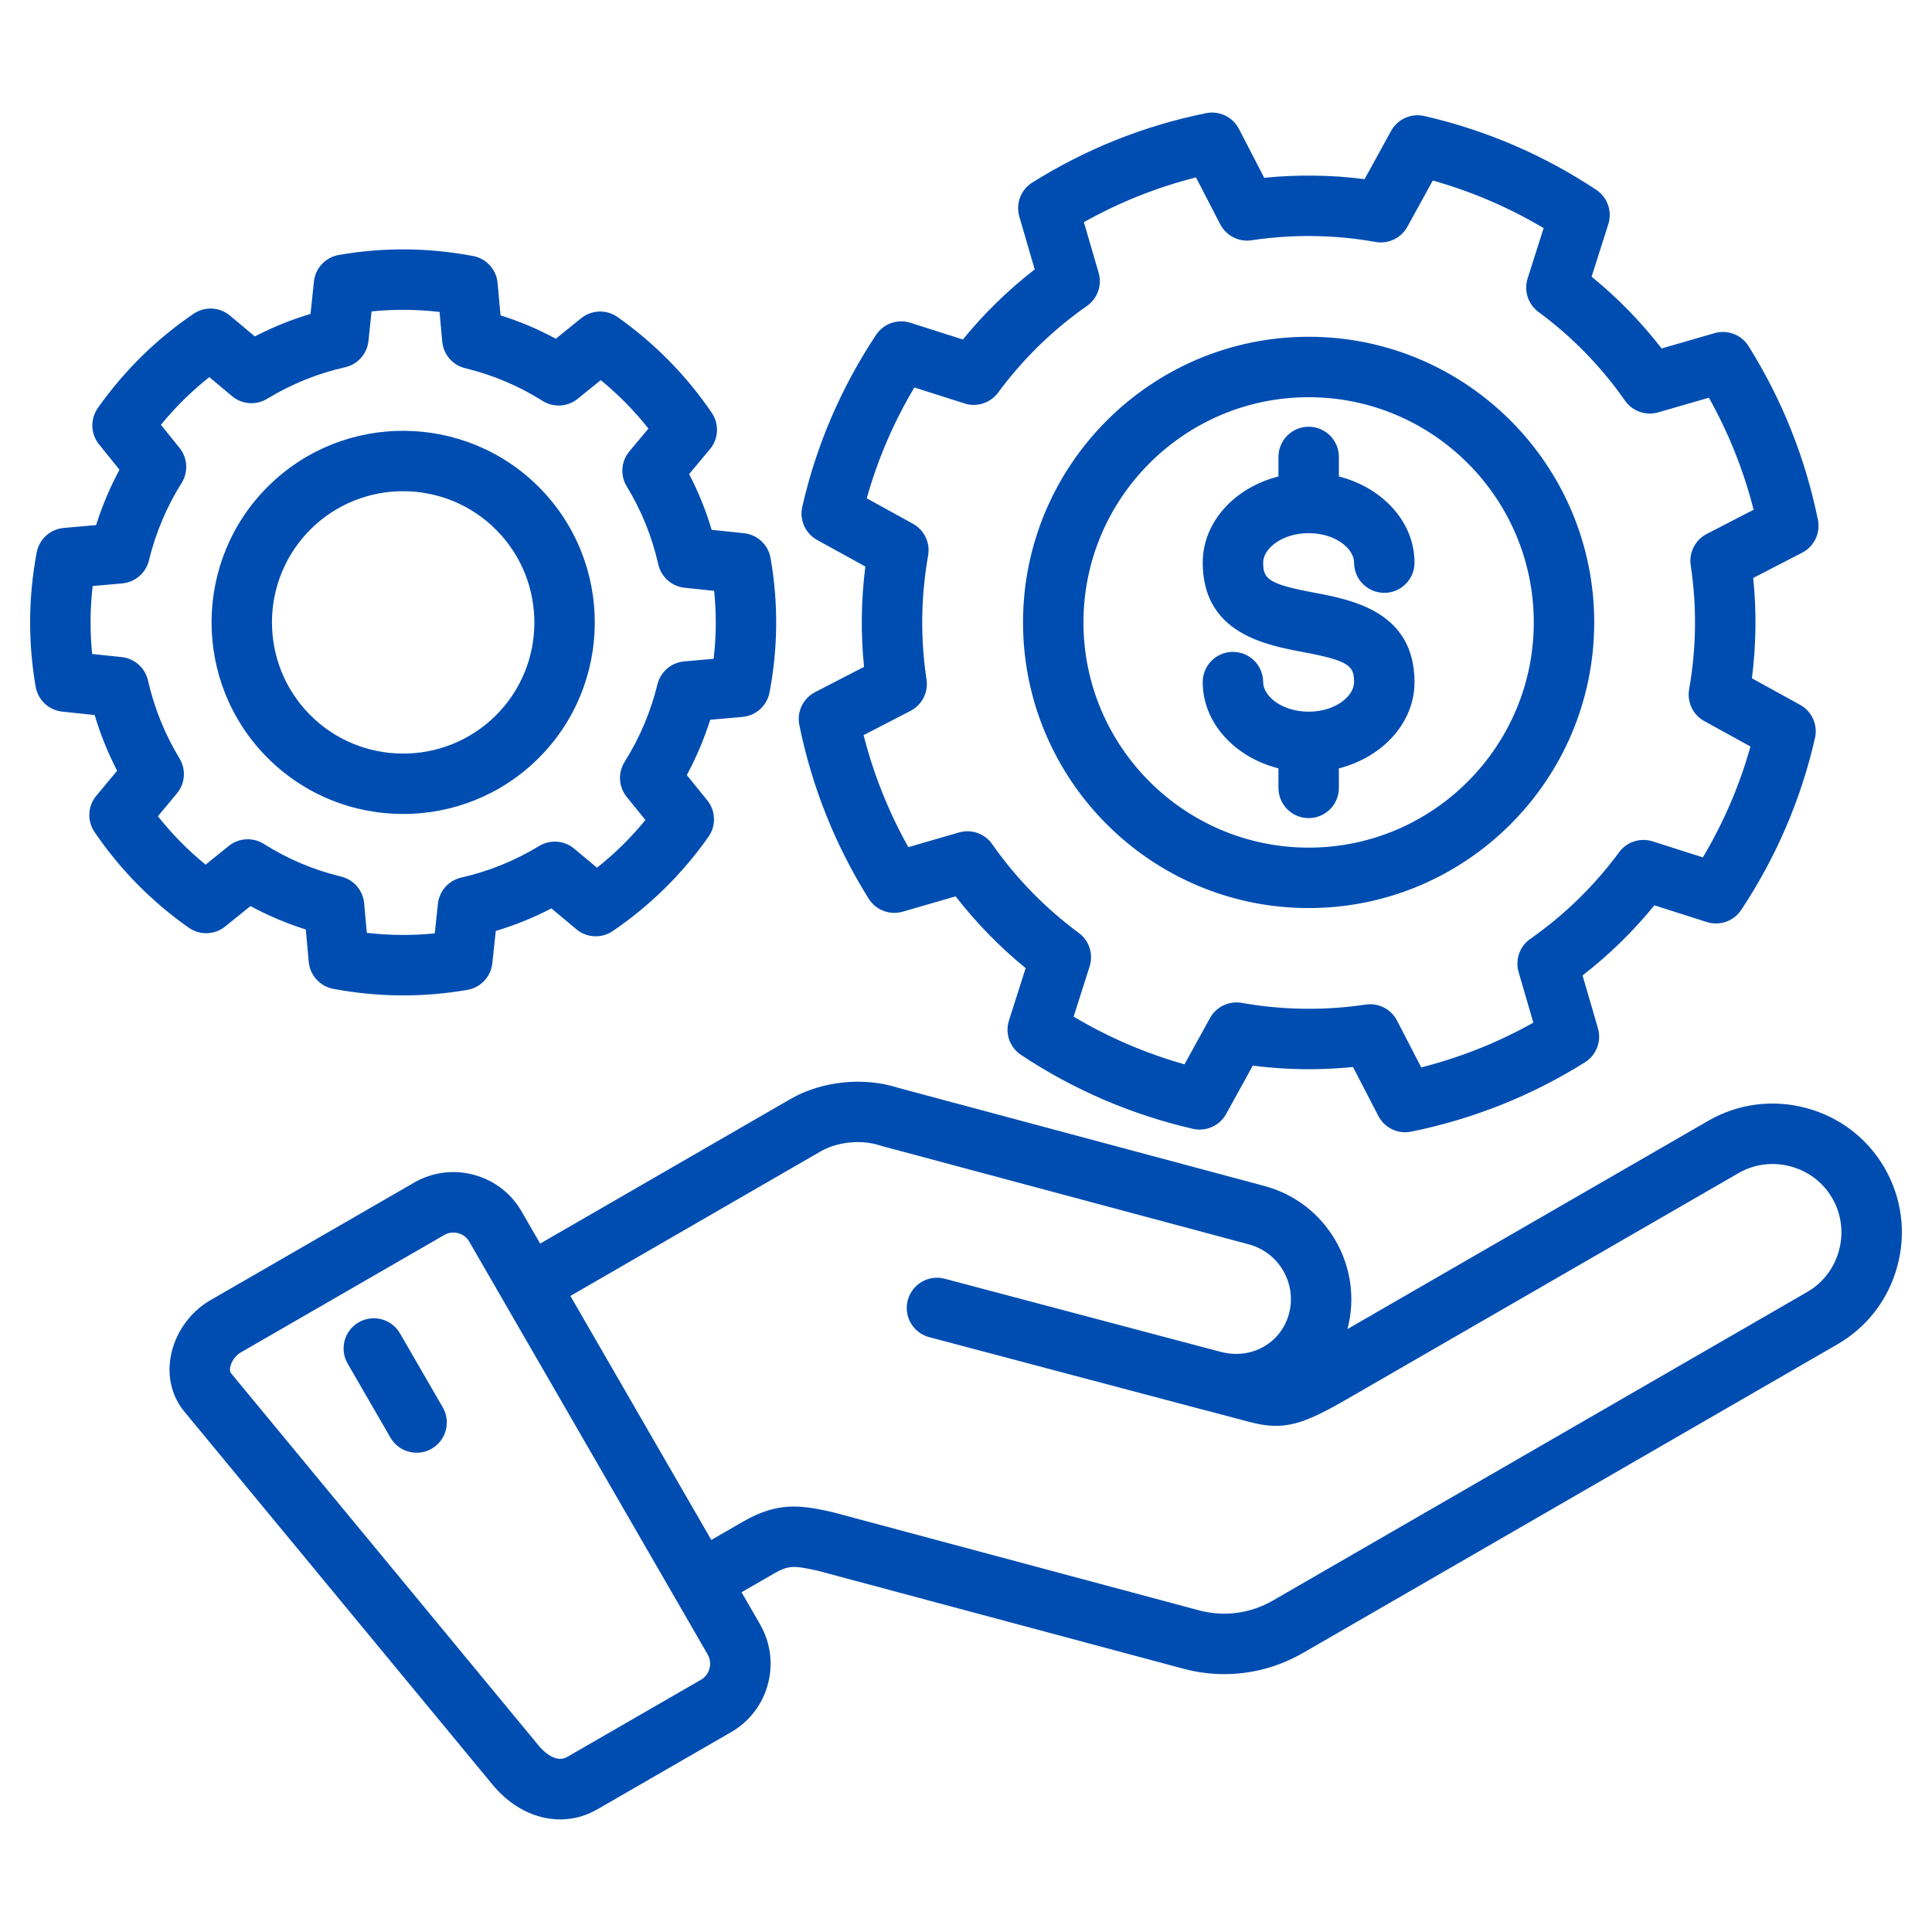 <svg id="Layer_1" viewBox="0 0 512 512" xmlns="http://www.w3.org/2000/svg" data-name="Layer 1" width="300" height="300" version="1.1" xmlns:xlink="http://www.w3.org/1999/xlink" xmlns:svgjs="http://svgjs.dev/svgjs"><g transform="matrix(1,0,0,1,0,0)"><path d="m499.446 309.537c-4.552-7.886-11.935-13.532-20.79-15.901-8.849-2.365-18.066-1.163-25.95 3.388l-95.618 55.193c4.358-16.479-5.474-33.473-21.953-37.908l-97.217-26.051c-9.039-2.916-20.137-1.77-28.37 2.955l-66.399 38.354-4.913-8.506c-2.767-4.819-7.263-8.272-12.658-9.722-5.398-1.453-11.027-.714-15.836 2.068l-53.98 31.157c-5.479 3.171-9.413 8.761-10.524 14.953-.97 5.408.329 10.603 3.656 14.625l81.628 98.804c4.955 6.021 11.47 9.221 17.929 9.221 3.369 0 6.724-.871 9.832-2.668l35.526-20.499c9.932-5.748 13.359-18.529 7.629-28.511l-4.922-8.522 8.383-4.84c4.028-2.338 5.382-2.296 11.762-.877l96.957 25.979c3.583.957 7.22 1.431 10.836 1.431 7.253 0 14.422-1.905 20.889-5.634l141.553-81.747c7.9-4.55 13.558-11.929 15.931-20.778 2.371-8.841 1.171-18.061-3.382-25.965zm-313.649 135.595-35.518 20.495-.008.005c-3.306 1.911-6.974-2.37-7.391-2.876l-81.641-98.819c-.285-.344-.364-.879-.236-1.592.272-1.518 1.416-3.129 2.774-3.915l53.979-31.157c.731-.423 1.549-.639 2.382-.639.427 0 .858.057 1.284.171 1.254.337 2.293 1.129 2.935 2.247l63.202 109.429c1.315 2.291.504 5.339-1.763 6.651zm301.563-113.778c-1.264 4.712-4.266 8.635-8.463 11.052l-141.557 81.749c-5.987 3.452-12.944 4.377-19.581 2.604l-97.115-26.022c-.109-.029-.219-.056-.33-.081-8.263-1.842-14.358-2.654-23.435 2.61l-8.372 4.833-37.347-64.663 66.38-38.343c4.371-2.509 10.775-3.148 15.573-1.556.149.049.299.094.45.135l97.418 26.104c7.984 2.149 12.746 10.394 10.618 18.367-2.091 7.79-9.974 12.24-17.953 10.136l-.04-.011c-.107-.028-.214-.044-.32-.068l-72.929-19.322c-4.271-1.131-8.659 1.415-9.792 5.69s1.415 8.659 5.69 9.792l73.502 19.474c.085.023.171.031.257.05l11.136 2.954c9.042 2.398 14.099.698 25.7-5.992l103.862-59.952c4.182-2.413 9.085-3.049 13.805-1.786 4.719 1.262 8.646 4.258 11.054 8.429 2.417 4.196 3.052 9.103 1.788 13.817zm-370.025 41.616c2.213 3.829.903 8.728-2.925 10.94-1.262.729-2.641 1.076-4 1.076-2.766 0-5.457-1.435-6.94-4.001l-11.339-19.615c-2.213-3.829-.903-8.728 2.925-10.94 3.829-2.214 8.727-.904 10.941 2.925l11.339 19.615zm94.495-180.831c3.33 16.379 9.514 31.864 18.38 46.024 1.898 3.031 5.578 4.434 9.014 3.442l14.028-4.061c5.436 7.011 11.649 13.38 18.555 19.019l-4.427 13.896c-1.086 3.408.221 7.124 3.201 9.103 13.933 9.248 29.258 15.837 45.55 19.586 3.487.801 7.082-.806 8.809-3.938l7.057-12.801c8.833 1.125 17.728 1.246 26.566.362l6.706 12.96c1.395 2.695 4.162 4.329 7.11 4.329.528 0 1.062-.053 1.595-.161 16.421-3.333 31.918-9.518 46.059-18.382 3.034-1.902 4.437-5.587 3.435-9.025l-4.077-13.992c7.019-5.442 13.394-11.663 19.039-18.577l13.895 4.427c3.41 1.087 7.125-.221 9.103-3.201 9.265-13.959 15.846-29.288 19.561-45.564.795-3.483-.814-7.073-3.945-8.796l-12.77-7.03c1.125-8.863 1.241-17.767.346-26.592l12.973-6.702c3.182-1.644 4.886-5.2 4.172-8.71-3.33-16.378-9.514-31.863-18.379-46.023-1.899-3.033-5.579-4.436-9.014-3.443l-14.026 4.061c-5.456-7.043-11.67-13.415-18.556-19.027l4.427-13.918c1.084-3.408-.223-7.122-3.202-9.1-13.89-9.22-29.215-15.799-45.55-19.557-3.488-.802-7.088.808-8.813 3.946l-7.027 12.784c-8.808-1.129-17.713-1.248-26.592-.356l-6.705-12.959c-1.642-3.174-5.187-4.874-8.691-4.171-16.358 3.29-31.859 9.476-46.073 18.386-3.034 1.902-4.437 5.587-3.435 9.025l4.077 13.992c-7.019 5.441-13.394 11.661-19.039 18.576l-13.895-4.427c-3.412-1.088-7.125.221-9.103 3.201-9.276 13.976-15.857 29.307-19.561 45.567-.794 3.483.816 7.07 3.945 8.793l12.77 7.03c-1.125 8.863-1.241 17.767-.346 26.592l-12.973 6.701c-3.182 1.645-4.886 5.201-4.172 8.711zm29.466-3.749c3.051-1.577 4.758-4.923 4.242-8.319-1.651-10.861-1.509-21.919.423-32.866.595-3.374-1.022-6.754-4.024-8.406l-12.24-6.739c2.887-10.301 7.112-20.141 12.616-29.375l13.315 4.242c3.266 1.039 6.834-.113 8.872-2.871 6.599-8.933 14.521-16.66 23.546-22.97 2.813-1.967 4.06-5.508 3.1-8.804l-3.905-13.404c9.377-5.264 19.328-9.236 29.707-11.859l6.425 12.418c1.575 3.043 4.915 4.747 8.298 4.24 10.975-1.642 22.033-1.493 32.866.445 3.38.604 6.772-1.015 8.428-4.025l6.735-12.253c10.345 2.911 20.186 7.135 29.377 12.607l-4.245 13.344c-1.041 3.271.12 6.843 2.885 8.878 8.873 6.528 16.587 14.438 22.929 23.509 1.964 2.808 5.495 4.057 8.79 3.104l13.437-3.89c5.242 9.352 9.213 19.296 11.857 29.688l-12.431 6.422c-3.051 1.576-4.758 4.923-4.242 8.318 1.651 10.86 1.509 21.918-.423 32.865-.595 3.374 1.022 6.754 4.024 8.406l12.238 6.738c-2.891 10.31-7.116 20.15-12.614 29.376l-13.315-4.242c-3.267-1.04-6.834.114-8.872 2.871-6.598 8.932-14.521 16.66-23.546 22.972-2.812 1.967-4.06 5.507-3.099 8.803l3.905 13.403c-9.342 5.238-19.295 9.209-29.71 11.852l-6.421-12.41c-1.39-2.686-4.151-4.328-7.109-4.328-.394 0-.791.028-1.188.088-10.899 1.634-21.953 1.481-32.853-.447-3.375-.593-6.753 1.02-8.408 4.02l-6.76 12.263c-10.325-2.91-20.168-7.143-29.384-12.635l4.242-13.315c1.041-3.267-.114-6.834-2.872-8.871-8.92-6.59-16.639-14.503-22.942-23.519-1.963-2.808-5.495-4.054-8.79-3.104l-13.438 3.89c-5.241-9.351-9.213-19.295-11.856-29.688l12.431-6.421zm105.515 52.256c41.725 0 75.671-33.959 75.671-75.699s-33.946-75.699-75.671-75.699-75.699 33.959-75.699 75.699 33.958 75.699 75.699 75.699zm0-135.383c32.894 0 59.655 26.774 59.655 59.684s-26.761 59.684-59.655 59.684-59.684-26.774-59.684-59.684 26.774-59.684 59.684-59.684zm12.033 75.501c0-4.322-1.329-5.669-13.527-7.962-9.942-1.868-26.583-4.997-26.583-23.701 0-10.777 8.478-19.9 20.069-22.833v-5.173c0-4.423 3.585-8.008 8.008-8.008s8.008 3.585 8.008 8.008v5.175c11.576 2.935 20.041 12.056 20.041 22.831 0 4.423-3.585 8.008-8.008 8.008s-8.008-3.585-8.008-8.008c0-3.693-4.942-7.81-12.033-7.81s-12.062 4.116-12.062 7.81c0 4.322 1.329 5.669 13.527 7.962 9.942 1.868 26.583 4.997 26.583 23.701 0 10.787-8.465 19.919-20.041 22.858v5.177c0 4.423-3.585 8.008-8.008 8.008s-8.008-3.585-8.008-8.008v-5.176c-11.592-2.936-20.069-12.07-20.069-22.86 0-4.423 3.585-8.008 8.008-8.008s8.008 3.585 8.008 8.008c0 3.707 4.954 7.838 12.062 7.838s12.033-4.131 12.033-7.838zm-299.173 64.768 6.704-5.407c4.686 2.526 9.59 4.599 14.666 6.198l.777 8.581c.323 3.563 2.971 6.481 6.488 7.146 6.147 1.162 12.344 1.743 18.544 1.743 5.682 0 11.367-.488 17.018-1.465 3.525-.608 6.219-3.482 6.599-7.04l.916-8.572c5.084-1.522 10.015-3.521 14.747-5.977l6.617 5.528c2.747 2.295 6.684 2.487 9.643.473 9.918-6.757 18.454-15.168 25.37-24.999 2.061-2.93 1.926-6.871-.331-9.652l-5.419-6.68c2.52-4.685 4.595-9.587 6.205-14.661l8.557-.76c3.562-.316 6.484-2.957 7.157-6.47 2.261-11.801 2.354-23.788.278-35.63-.618-3.522-3.496-6.209-7.053-6.581l-8.556-.897c-1.528-5.123-3.525-10.062-5.972-14.77l5.523-6.61c2.295-2.747 2.489-6.685.473-9.644-6.745-9.9-15.143-18.435-24.962-25.363-2.927-2.065-6.87-1.937-9.655.318l-6.702 5.424c-4.683-2.524-9.585-4.597-14.658-6.194l-.777-8.58c-.323-3.564-2.971-6.482-6.488-7.146-11.873-2.245-23.855-2.338-35.61-.274-3.522.618-6.208 3.496-6.581 7.053l-.897 8.559c-5.094 1.523-10.028 3.521-14.755 5.972l-6.589-5.52c-2.744-2.298-6.68-2.496-9.642-.486-9.88 6.711-18.417 15.111-25.373 24.969-2.063 2.924-1.936 6.86.311 9.646l5.415 6.712c-2.508 4.671-4.578 9.578-6.189 14.673l-8.581.76c-3.571.316-6.497 2.967-7.163 6.489-2.228 11.788-2.321 23.763-.277 35.591.61 3.531 3.492 6.228 7.056 6.601l8.57.898c1.538 5.124 3.534 10.061 5.97 14.767l-5.516 6.622c-2.288 2.747-2.478 6.679-.465 9.633 6.79 9.969 15.196 18.498 24.985 25.353 2.922 2.045 6.845 1.912 9.621-.327zm-17.829-29.218 5.037-6.047c2.19-2.63 2.467-6.36.689-9.284-3.855-6.343-6.669-13.301-8.364-20.68-.766-3.335-3.567-5.814-6.97-6.171l-7.815-.819c-.603-5.999-.556-12.021.139-18.008l7.831-.693c3.415-.302 6.258-2.744 7.072-6.073 1.796-7.339 4.712-14.252 8.668-20.547 1.82-2.896 1.6-6.627-.548-9.289l-4.939-6.123c3.827-4.688 8.119-8.915 12.831-12.64l6.019 5.042c2.63 2.202 6.371 2.487 9.302.704 6.41-3.896 13.359-6.709 20.652-8.358 3.347-.757 5.84-3.562 6.198-6.976l.82-7.826c5.975-.606 12-.556 18.02.148l.71 7.848c.309 3.418 2.762 6.259 6.098 7.063 7.265 1.751 14.155 4.663 20.48 8.653 2.9 1.83 6.645 1.609 9.311-.548l6.12-4.952c4.673 3.819 8.899 8.112 12.635 12.835l-5.049 6.043c-2.203 2.637-2.479 6.384-.686 9.313 3.875 6.334 6.683 13.275 8.346 20.633.757 3.348 3.562 5.841 6.976 6.198l7.83.821c.613 5.998.566 12.021-.14 18.006l-7.817.694c-3.414.303-6.256 2.744-7.07 6.073-1.784 7.289-4.71 14.202-8.697 20.546-1.824 2.902-1.598 6.644.562 9.306l4.947 6.098c-3.815 4.678-8.108 8.908-12.836 12.649l-6.043-5.049c-2.629-2.197-6.365-2.479-9.293-.697-6.423 3.903-13.362 6.716-20.624 8.357-3.342.755-5.833 3.553-6.197 6.96l-.837 7.83c-5.996.604-12.018.557-18.005-.14l-.71-7.846c-.31-3.417-2.762-6.258-6.098-7.062-7.265-1.752-14.156-4.663-20.48-8.653-2.896-1.828-6.635-1.61-9.301.54l-6.136 4.949c-4.659-3.793-8.885-8.085-12.636-12.83zm65.016-.6c12.873 0 25.757-4.847 35.638-14.562 19.956-19.654 20.198-51.883.54-71.844-19.662-19.959-51.892-20.219-71.844-.568-19.956 19.654-20.199 51.884-.54 71.845 9.926 10.078 23.061 15.13 36.207 15.129zm-24.429-75.562c6.759-6.657 15.574-9.976 24.389-9.976 9.002 0 18.003 3.463 24.806 10.371 13.462 13.669 13.297 35.737-.362 49.19-13.676 13.443-35.747 13.27-49.2-.391-13.462-13.669-13.297-35.738.367-49.195z" fill="#004db1" fill-opacity="1" data-original-color="#000000ff" stroke="none" stroke-opacity="1"/></g></svg>